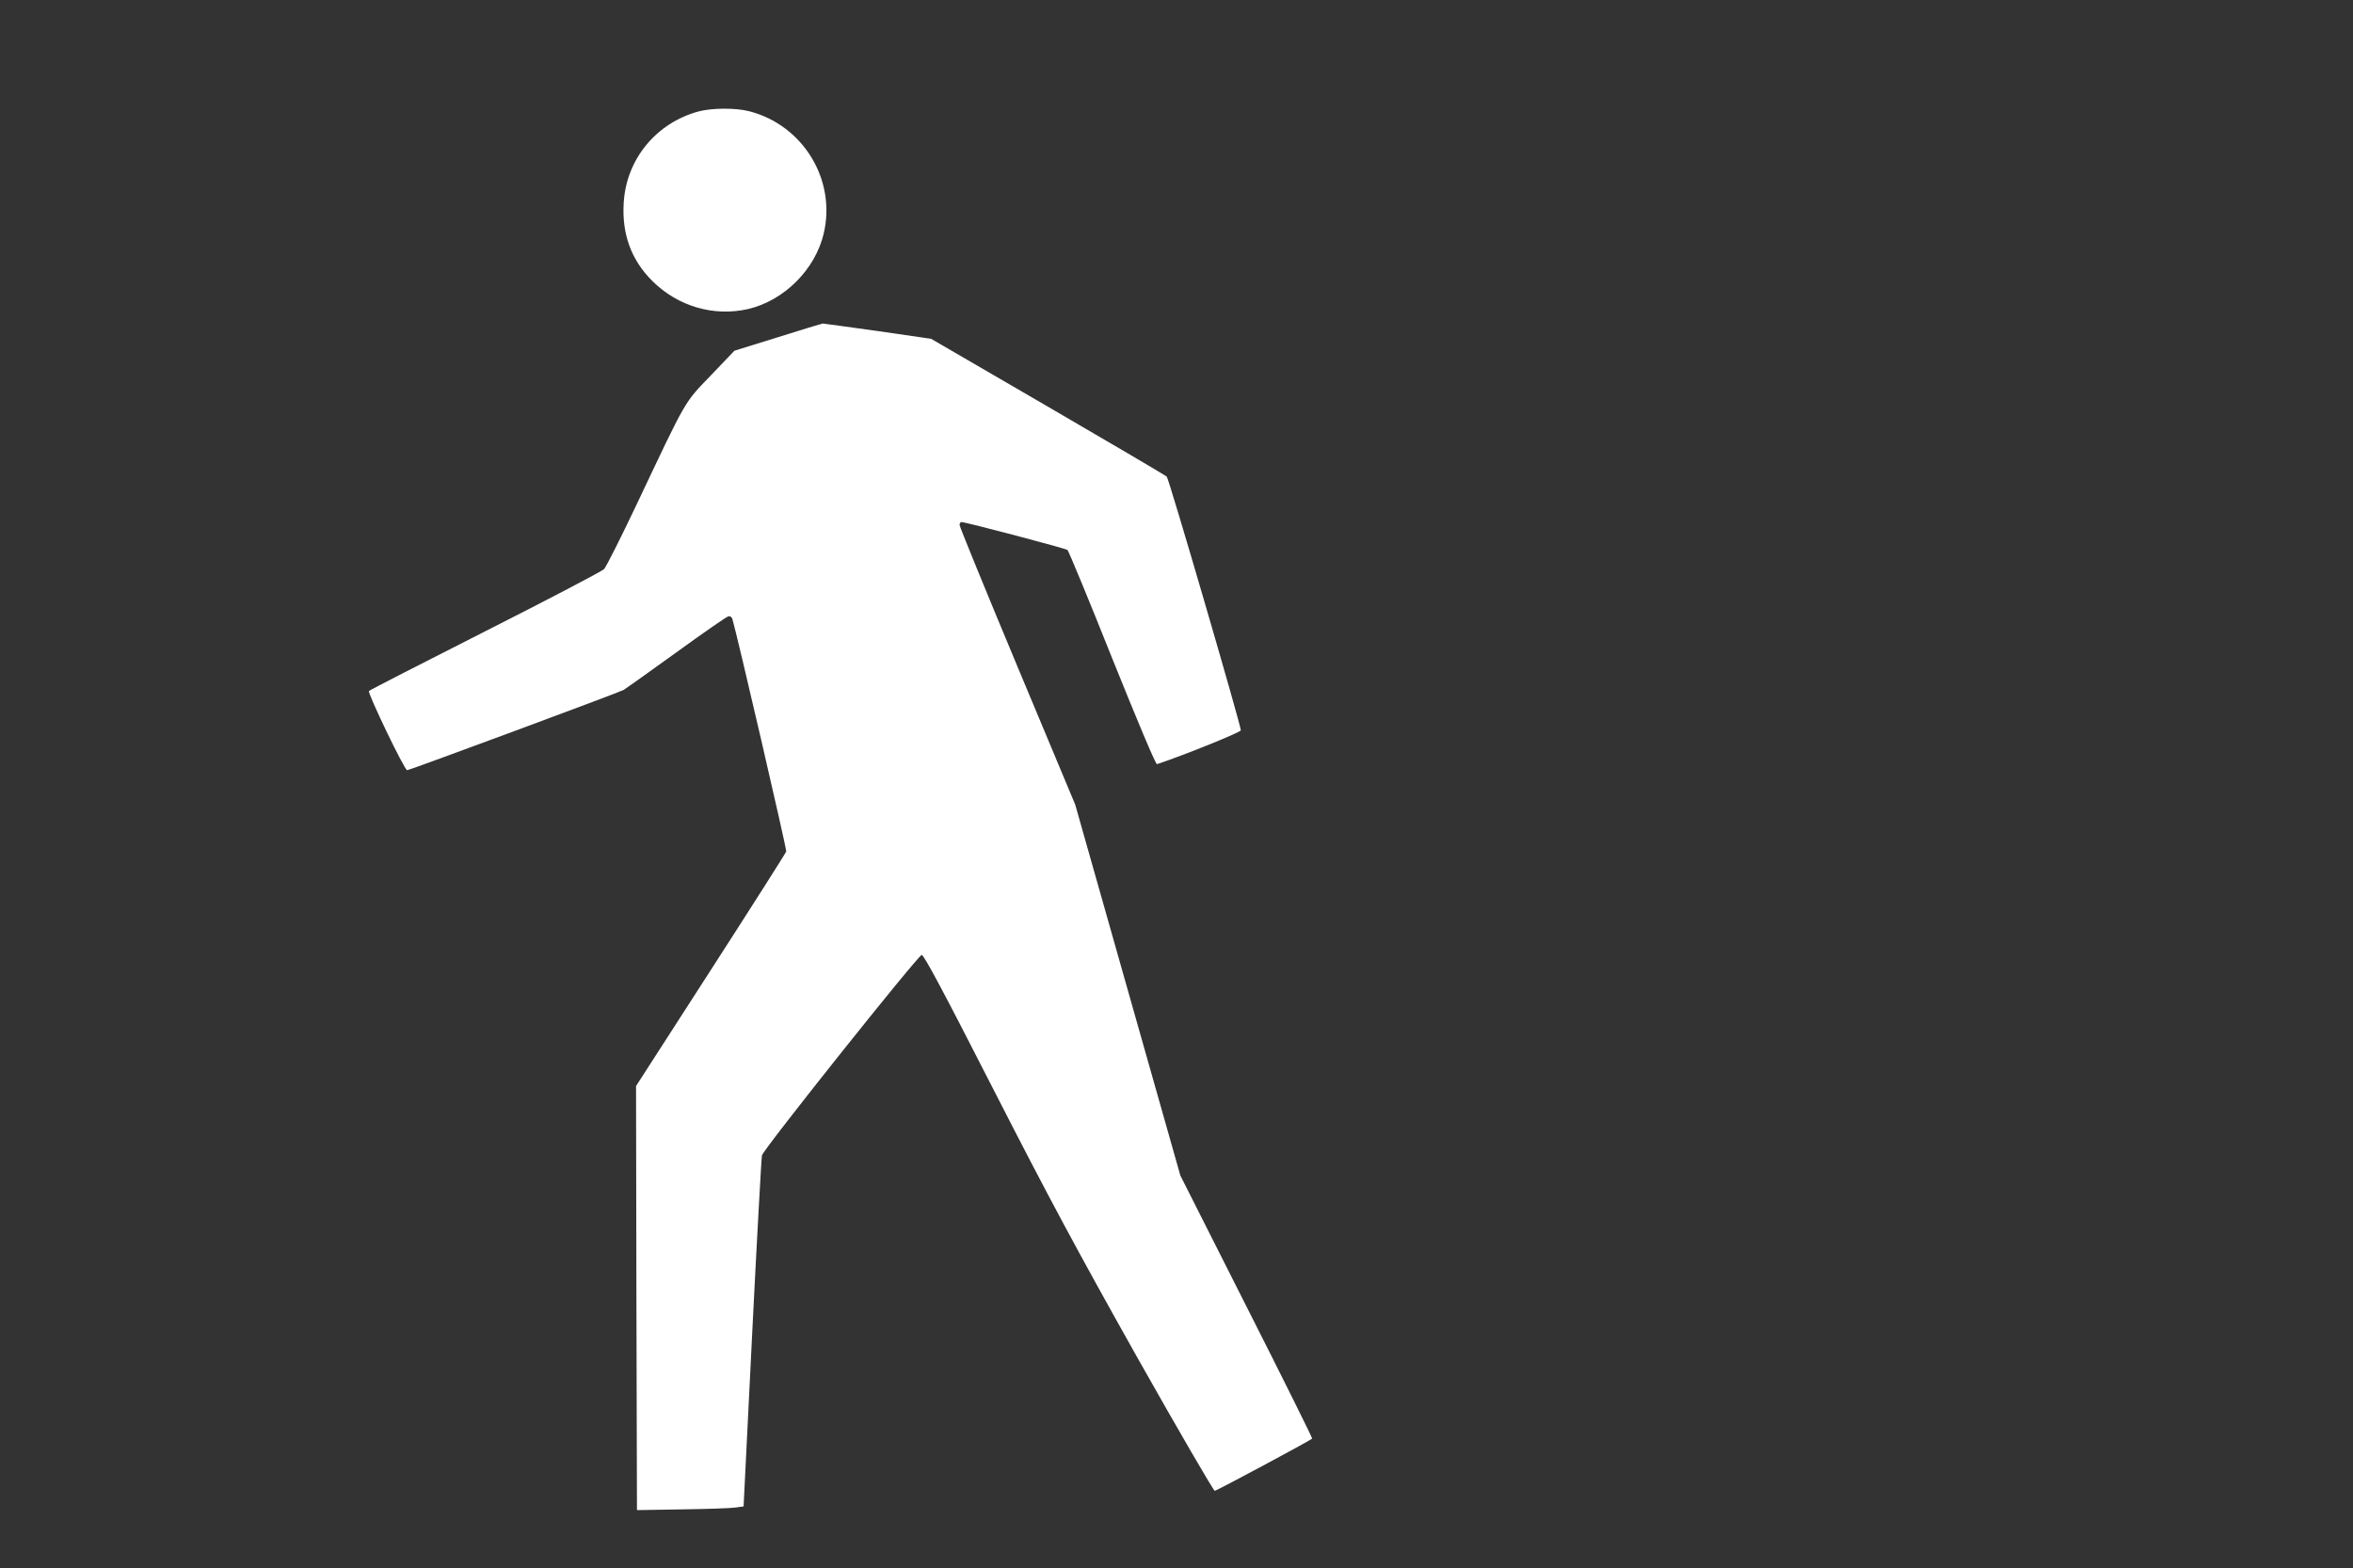 <?xml version="1.0" standalone="no"?>
<!DOCTYPE svg PUBLIC "-//W3C//DTD SVG 20010904//EN"
 "http://www.w3.org/TR/2001/REC-SVG-20010904/DTD/svg10.dtd">
<svg version="1.0" xmlns="http://www.w3.org/2000/svg"
 width="1280pt" height="853pt" viewBox="0 0 1280 853"
 preserveAspectRatio="xMidYMid meet">
<rect x="0" y="0" width="1280" height="853" fill="#333333" stroke="none"/>
<g transform="translate(0,853) scale(0.1,-0.1)"
fill="#ffffff" stroke="none">
<path d="M3801 7924 c-231 -62 -394 -260 -408 -496 -11 -171 41 -313 156 -427
139 -138 335 -195 521 -152 196 46 365 215 411 411 69 293 -113 590 -406 665
-74 19 -202 18 -274 -1z"/>
<path d="M4230 6695 l-235 -73 -128 -134 c-147 -153 -129 -122 -397 -688 -90
-190 -173 -355 -184 -366 -12 -12 -302 -164 -646 -338 -344 -174 -628 -320
-633 -325 -9 -9 193 -431 208 -431 12 0 1159 425 1178 437 7 4 134 94 282 201
149 108 277 197 287 199 9 3 18 -3 22 -14 25 -83 296 -1252 293 -1265 -3 -9
-188 -300 -411 -646 l-406 -630 2 -1153 3 -1154 245 4 c135 2 265 6 290 10
l45 6 47 945 c26 520 50 954 53 965 10 36 850 1090 869 1090 12 0 114 -190
392 -735 299 -585 459 -882 782 -1457 224 -397 413 -722 420 -723 10 0 517
272 530 284 2 3 -158 325 -357 718 l-360 713 -286 1009 -286 1009 -315 753
c-173 414 -314 759 -314 768 0 9 5 16 10 16 23 0 566 -143 577 -152 6 -5 116
-270 243 -589 139 -345 237 -579 244 -576 156 52 456 174 456 184 0 28 -391
1369 -403 1380 -7 7 -298 178 -647 381 l-635 369 -290 42 c-159 22 -294 41
-300 41 -5 -1 -116 -34 -245 -75z"/>
</g>
</svg>
